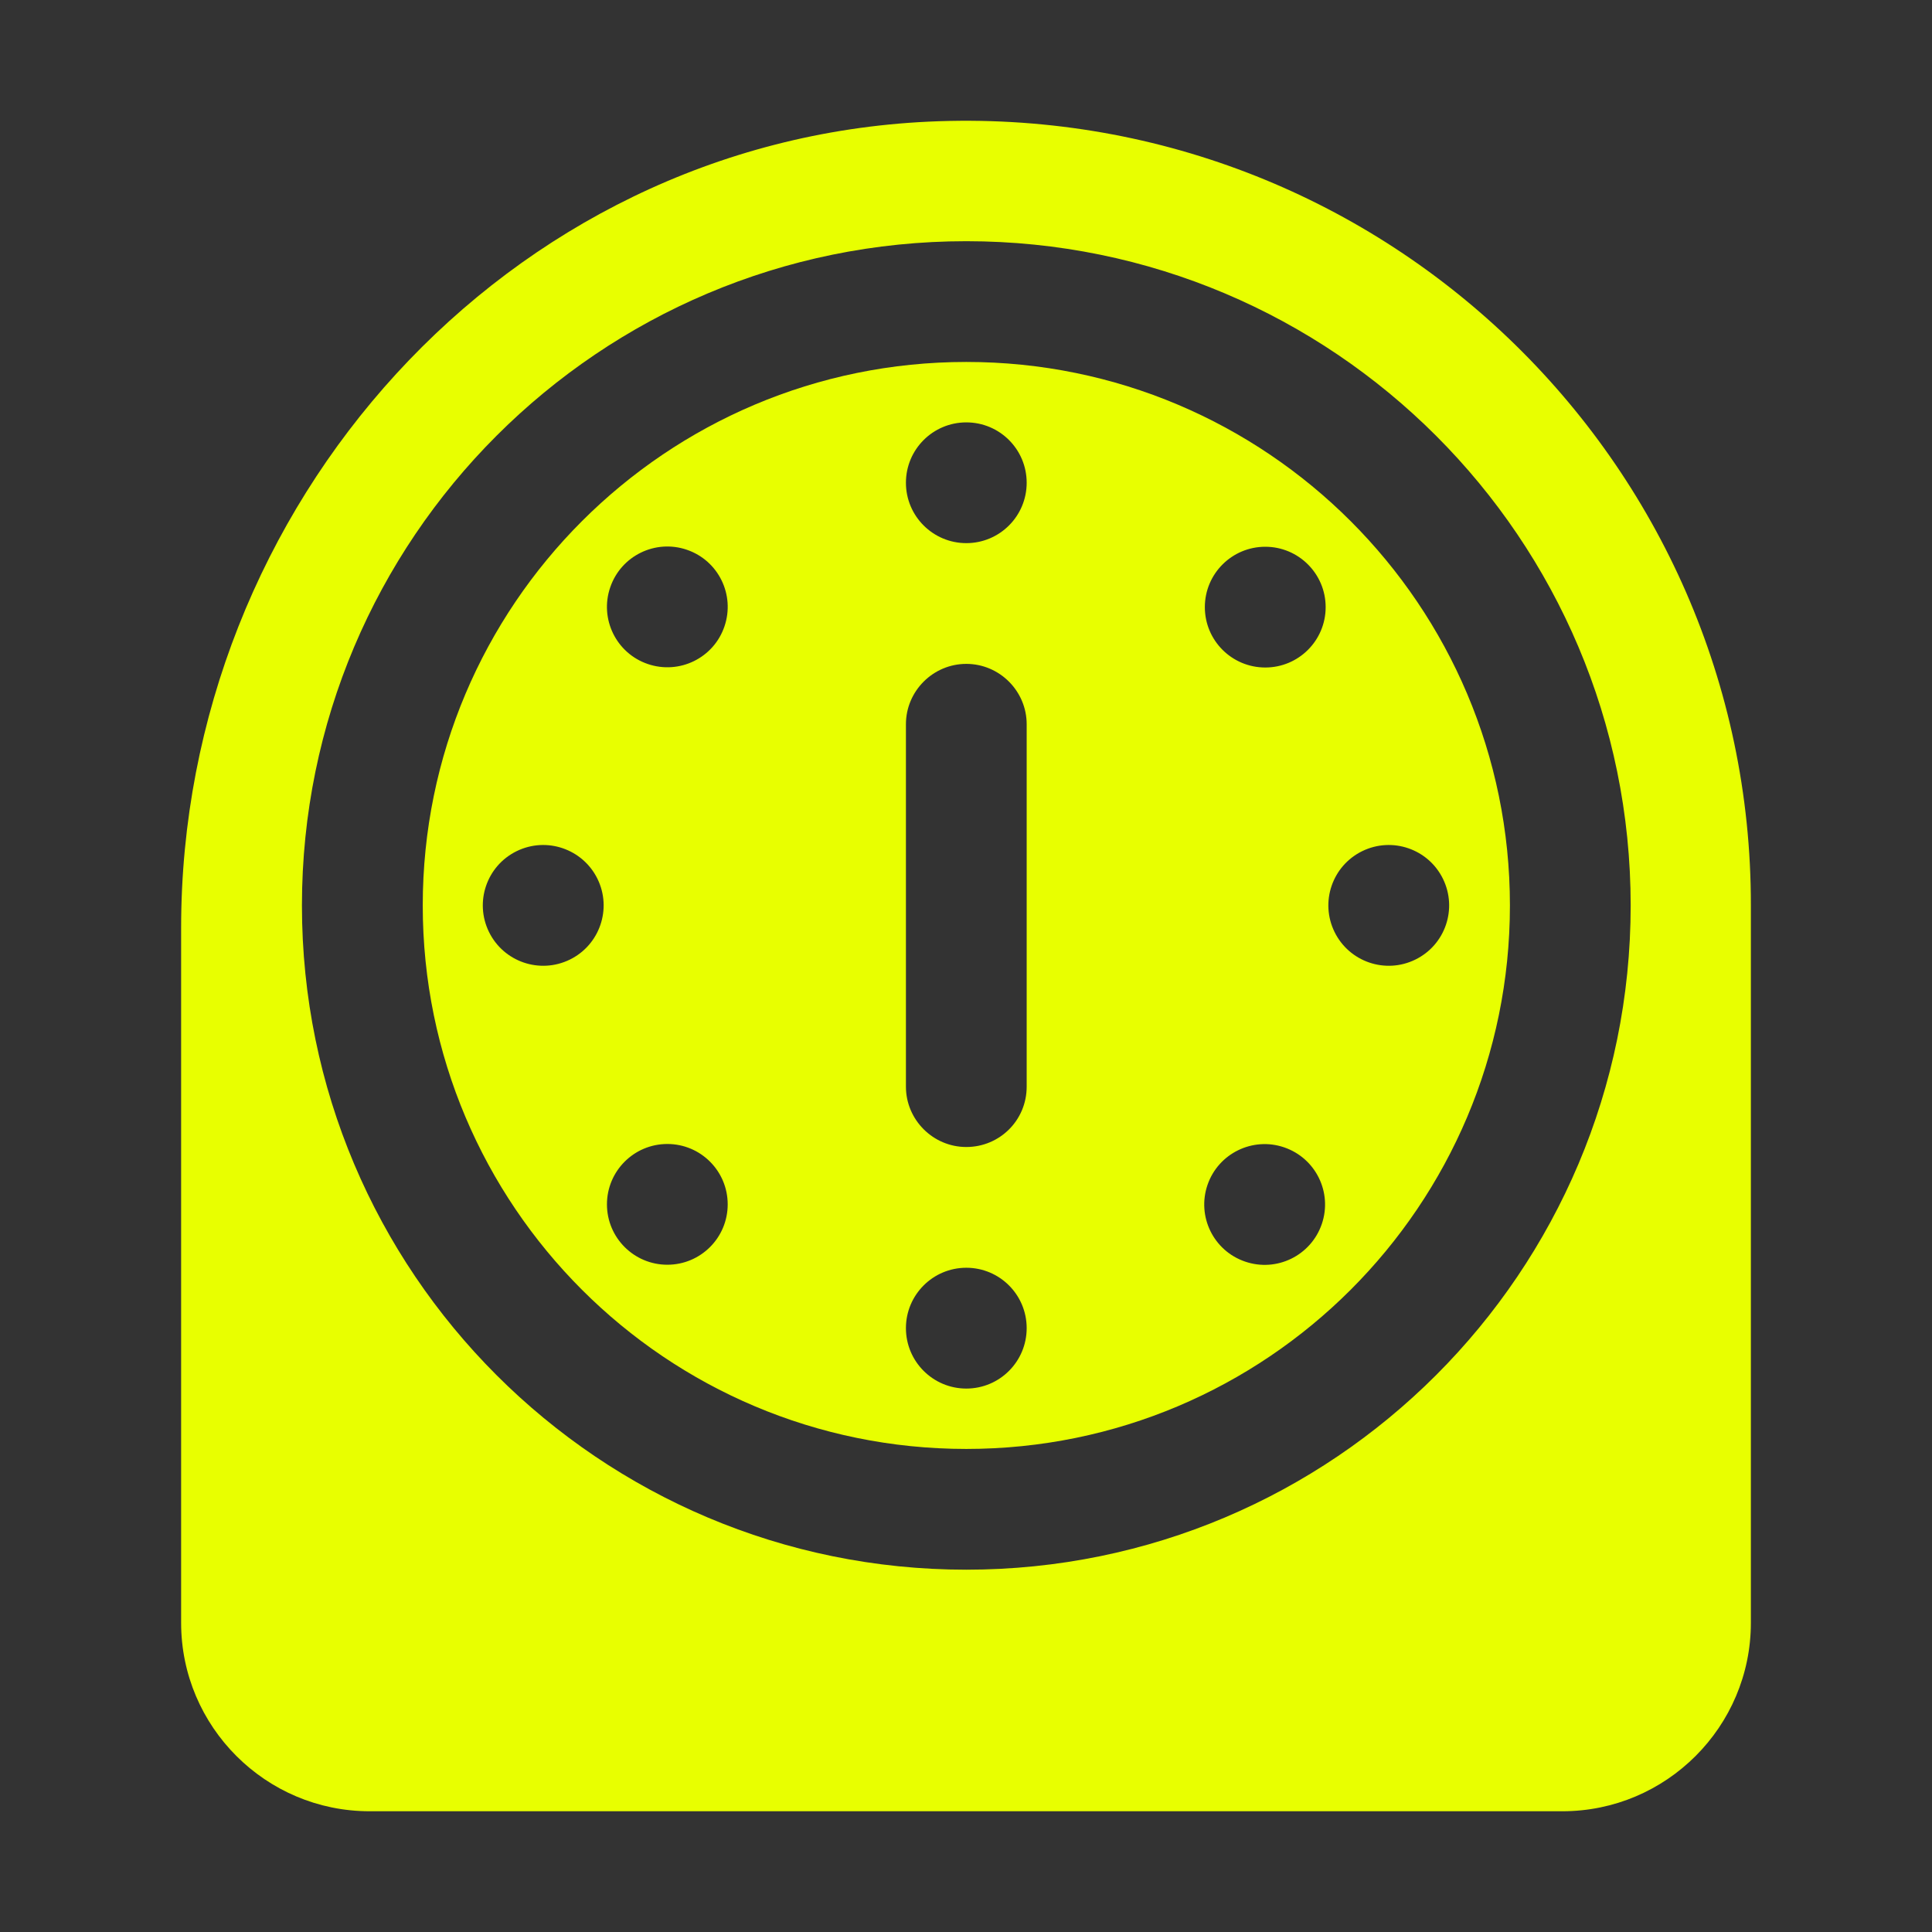 <?xml version="1.0" encoding="UTF-8"?> <svg xmlns="http://www.w3.org/2000/svg" viewBox="0 0 32.00 32.00" data-guides="{&quot;vertical&quot;:[],&quot;horizontal&quot;:[]}"><rect x="0" y="0" width="32.00" height="32.00" fill="#333333" stroke="none"/><path fill="#e8ff00" stroke="none" fill-opacity="1" stroke-width="1" stroke-opacity="1" color="rgb(51, 51, 51)" id="tSvg17dcbd3eaf4" title="Path 10" d="M16.005 23.999C11.033 23.999 7.002 19.969 7.002 14.997C7.002 10.026 11.033 5.995 16.005 5.995C20.977 5.995 25.009 10.026 25.009 14.997C25.009 19.969 20.977 23.999 16.005 23.999ZM16.005 18.998C16.555 18.998 17.005 18.558 17.005 17.998C17.005 15.997 17.005 13.997 17.005 11.996C17.005 11.446 16.555 10.996 16.005 10.996C15.455 10.996 15.005 11.446 15.005 11.996C15.005 13.997 15.005 15.997 15.005 17.998C15.005 18.548 15.455 18.998 16.005 18.998ZM17.005 7.996C17.005 7.443 16.558 6.996 16.005 6.996C15.453 6.996 15.005 7.443 15.005 7.996C15.005 8.548 15.453 8.996 16.005 8.996C16.558 8.996 17.005 8.548 17.005 7.996ZM16.005 22.999C16.558 22.999 17.005 22.551 17.005 21.998C17.005 21.446 16.558 20.998 16.005 20.998C15.453 20.998 15.005 21.446 15.005 21.998C15.005 22.551 15.453 22.999 16.005 22.999ZM21.957 10.056C21.957 9.504 21.509 9.056 20.957 9.056C20.404 9.056 19.956 9.504 19.956 10.056C19.956 10.609 20.404 11.056 20.957 11.056C21.509 11.056 21.957 10.609 21.957 10.056ZM11.053 20.948C11.606 20.948 12.053 20.5 12.053 19.948C12.053 19.396 11.606 18.948 11.053 18.948C10.501 18.948 10.053 19.396 10.053 19.948C10.053 20.5 10.501 20.948 11.053 20.948ZM23.9 14.556C23.657 14.06 23.058 13.855 22.562 14.098C22.066 14.341 21.861 14.94 22.104 15.436C22.347 15.932 22.946 16.137 23.442 15.894C23.939 15.651 24.143 15.052 23.9 14.556ZM9.438 15.894C9.934 15.651 10.139 15.052 9.896 14.556C9.652 14.06 9.053 13.855 8.557 14.098C8.061 14.341 7.856 14.94 8.099 15.436C8.342 15.932 8.941 16.137 9.438 15.894ZM21.27 19.004C20.748 18.825 20.179 19.104 20 19.626C19.821 20.149 20.1 20.718 20.623 20.896C21.145 21.075 21.714 20.797 21.893 20.274C22.072 19.751 21.793 19.183 21.27 19.004ZM11.999 10.376C12.178 9.853 11.9 9.285 11.377 9.106C10.854 8.927 10.285 9.206 10.107 9.729C9.928 10.251 10.207 10.82 10.729 10.998C11.252 11.177 11.821 10.899 11.999 10.376Z"></path><path fill="#e8ff00" stroke="none" fill-opacity="1" stroke-width="1" stroke-opacity="1" color="rgb(51, 51, 51)" id="tSvgac6c71c84f" title="Path 11" d="M15.375 2.015C8.382 2.345 3 8.366 3 15.367C3 19.205 3 23.042 3 26.879C3 28.6 4.401 30 6.121 30C12.707 30 19.293 30 25.879 30C27.599 30 29 28.6 29 26.879C29 22.919 29 18.958 29 14.997C29.01 7.616 22.838 1.665 15.375 2.015ZM16.005 25.999C9.928 25.999 5.001 21.073 5.001 14.997C5.001 8.921 9.928 3.995 16.005 3.995C22.082 3.995 27.009 8.921 27.009 14.997C27.009 21.073 22.082 25.999 16.005 25.999Z"></path><defs></defs></svg> 